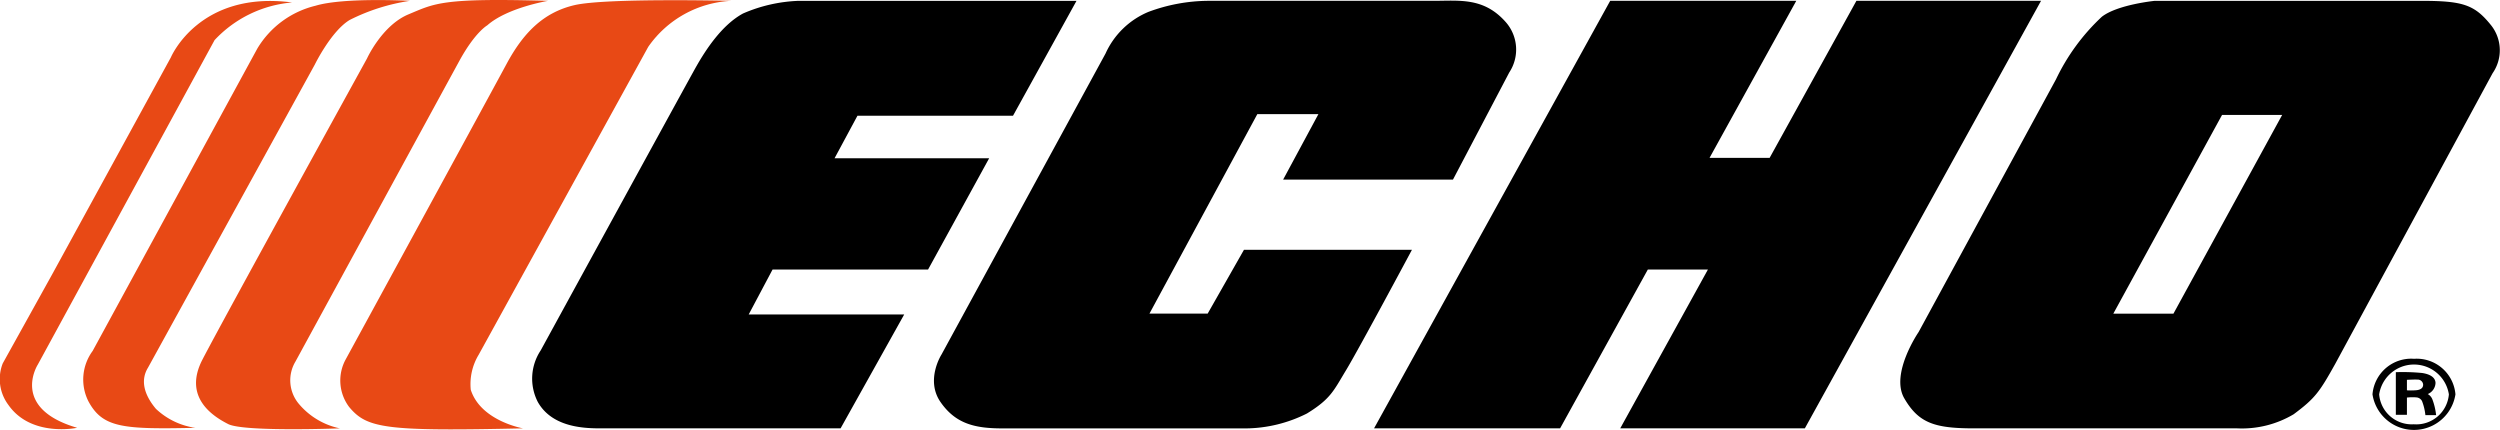 <?xml version="1.0" encoding="UTF-8"?> <svg xmlns="http://www.w3.org/2000/svg" id="レイヤー_1" data-name="レイヤー 1" width="210" height="36.11" viewBox="0 0 210 36.11"><path id="Tracé_334" data-name="Tracé 334" d="M24.536.227A10.063,10.063,0,0,0,18.024,3.39L3.175,30.646s-2.343,3.66,3.306,5.309c0,0-3.845.823-5.768-1.911a3.611,3.611,0,0,1-.482-3.5l4.146-7.469,9.98-18.242S16.721-.8,24.536.227Z" transform="translate(0 -0.02)" fill="#e84915"></path><path id="Tracé_335" data-name="Tracé 335" d="M26.939,5.43,12.929,30.886c-.6.978-.418,2.164.662,3.453a6.063,6.063,0,0,0,3.308,1.6c-6.091.135-7.776,0-8.977-2.233a4.053,4.053,0,0,1,.358-4.226S21.227,5.706,22.108,4.09A7.845,7.845,0,0,1,27,.483C29.4-.237,34.93.072,34.93.072a16.629,16.629,0,0,0-5.048,1.6C28.32,2.6,26.939,5.43,26.939,5.43Z" transform="translate(-0.498 -0.001)" fill="#e84915"></path><path id="Tracé_336" data-name="Tracé 336" d="M29.722,35.983s-8.057.309-9.378-.361-3.789-2.267-2.167-5.409,13.828-25.3,13.828-25.3,1.262-2.782,3.487-3.708S38.258-.187,47.214.071c0,0-3.424.566-5.111,2.06,0,0-1.021.567-2.344,2.988S25.995,30.369,25.995,30.369a3.069,3.069,0,0,0,.239,3.5A6.134,6.134,0,0,0,29.722,35.983Z" transform="translate(-1.176 0)" fill="#e84915"></path><path id="Tracé_337" data-name="Tracé 337" d="M63.468.075S52.948-.183,50.3.435s-4.328,2.372-5.712,4.947S31.066,30.218,31.066,30.218a3.694,3.694,0,0,0,.3,3.968c1.5,1.8,3,2.06,14.607,1.8,0,0-3.549-.616-4.388-3.244a4.77,4.77,0,0,1,.663-2.937L56.494,3.938A9.014,9.014,0,0,1,63.468.075Z" transform="translate(-2.041 -0.004)" fill="#e84915"></path><path id="Tracé_338" data-name="Tracé 338" d="M93.618.089H70.27A12.838,12.838,0,0,0,65.6,1.154c-1.764.96-3.125,3.023-4.007,4.6s-12.985,23.7-12.985,23.7a4.281,4.281,0,0,0-.242,4.327C49.615,36,52.455,36,53.761,36H73.8l5.345-9.568H66.082l2.005-3.775H81.15l5.13-9.345H73.294L75.217,9.74H88.284Z" transform="translate(-3.191 -0.018)"></path><path id="Tracé_339" data-name="Tracé 339" d="M113.387,15.1h14.267l4.728-9a3.488,3.488,0,0,0-.32-4.259C130.22-.225,128.18.084,125.993.084H107.011a14.632,14.632,0,0,0-4.932.926,6.836,6.836,0,0,0-3.609,3.5C97.83,5.683,84.687,29.8,84.687,29.8s-1.364,2.131-.08,3.985S87.536,36,89.837,36h20.441a11.614,11.614,0,0,0,5.11-1.253c2.008-1.235,2.245-1.923,3.286-3.639S124.206,21,124.206,21H110.095l-3.048,5.359h-4.89L111.22,9.6h5.131Z" transform="translate(-5.604 -0.014)"></path><path id="Tracé_340" data-name="Tracé 340" d="M156.893,13.279h-5.048L159.131.088H143.5L123.664,36h15.628l7.371-13.343h5.048L144.343,36h15.508L179.691.088H164.182Z" transform="translate(-8.244 -0.018)"></path><path id="Tracé_341" data-name="Tracé 341" d="M220.66,2.149c-1.4-1.747-2.373-2.06-5.894-2.06H192.4s-3.126.31-4.446,1.339a17.458,17.458,0,0,0-3.849,5.255l-11.542,21.23s-2.4,3.5-1.2,5.566S173.891,36,177.2,36H199.32a8.5,8.5,0,0,0,4.748-1.184c1.8-1.339,2.164-1.854,3.488-4.225L220.781,6.168A3.378,3.378,0,0,0,220.66,2.149ZM193.97,26.367h-5.051l9.135-16.695h5.05Z" transform="translate(-11.402 -0.018)"></path><path id="Tracé_342" data-name="Tracé 342" d="M217.009,37.672a3.264,3.264,0,0,0-3.485,2.987,3.525,3.525,0,0,0,6.968,0,3.265,3.265,0,0,0-3.483-2.986Zm0,5.5a2.743,2.743,0,0,1-2.925-2.511,2.964,2.964,0,0,1,5.857,0,2.748,2.748,0,0,1-2.931,2.514Z" transform="translate(-14.235 -7.534)"></path><path id="Tracé_343" data-name="Tracé 343" d="M218.7,41.375a.878.878,0,0,0-.393-.461,1.054,1.054,0,0,0,.652-.939c-.017-.42-.387-.719-1.126-.831a17.083,17.083,0,0,0-2.208-.068v3.58h.932V41.208a4.215,4.215,0,0,1,.8-.013.572.572,0,0,1,.474.325,4.574,4.574,0,0,1,.277,1.162h.9A5.318,5.318,0,0,0,218.7,41.375Zm-1.27-1.675a.454.454,0,0,1,.488.407c.011.281-.189.476-.691.493a5.606,5.606,0,0,1-.67,0v-.881S217.212,39.684,217.432,39.7Z" transform="translate(-14.375 -7.813)"></path></svg> 
